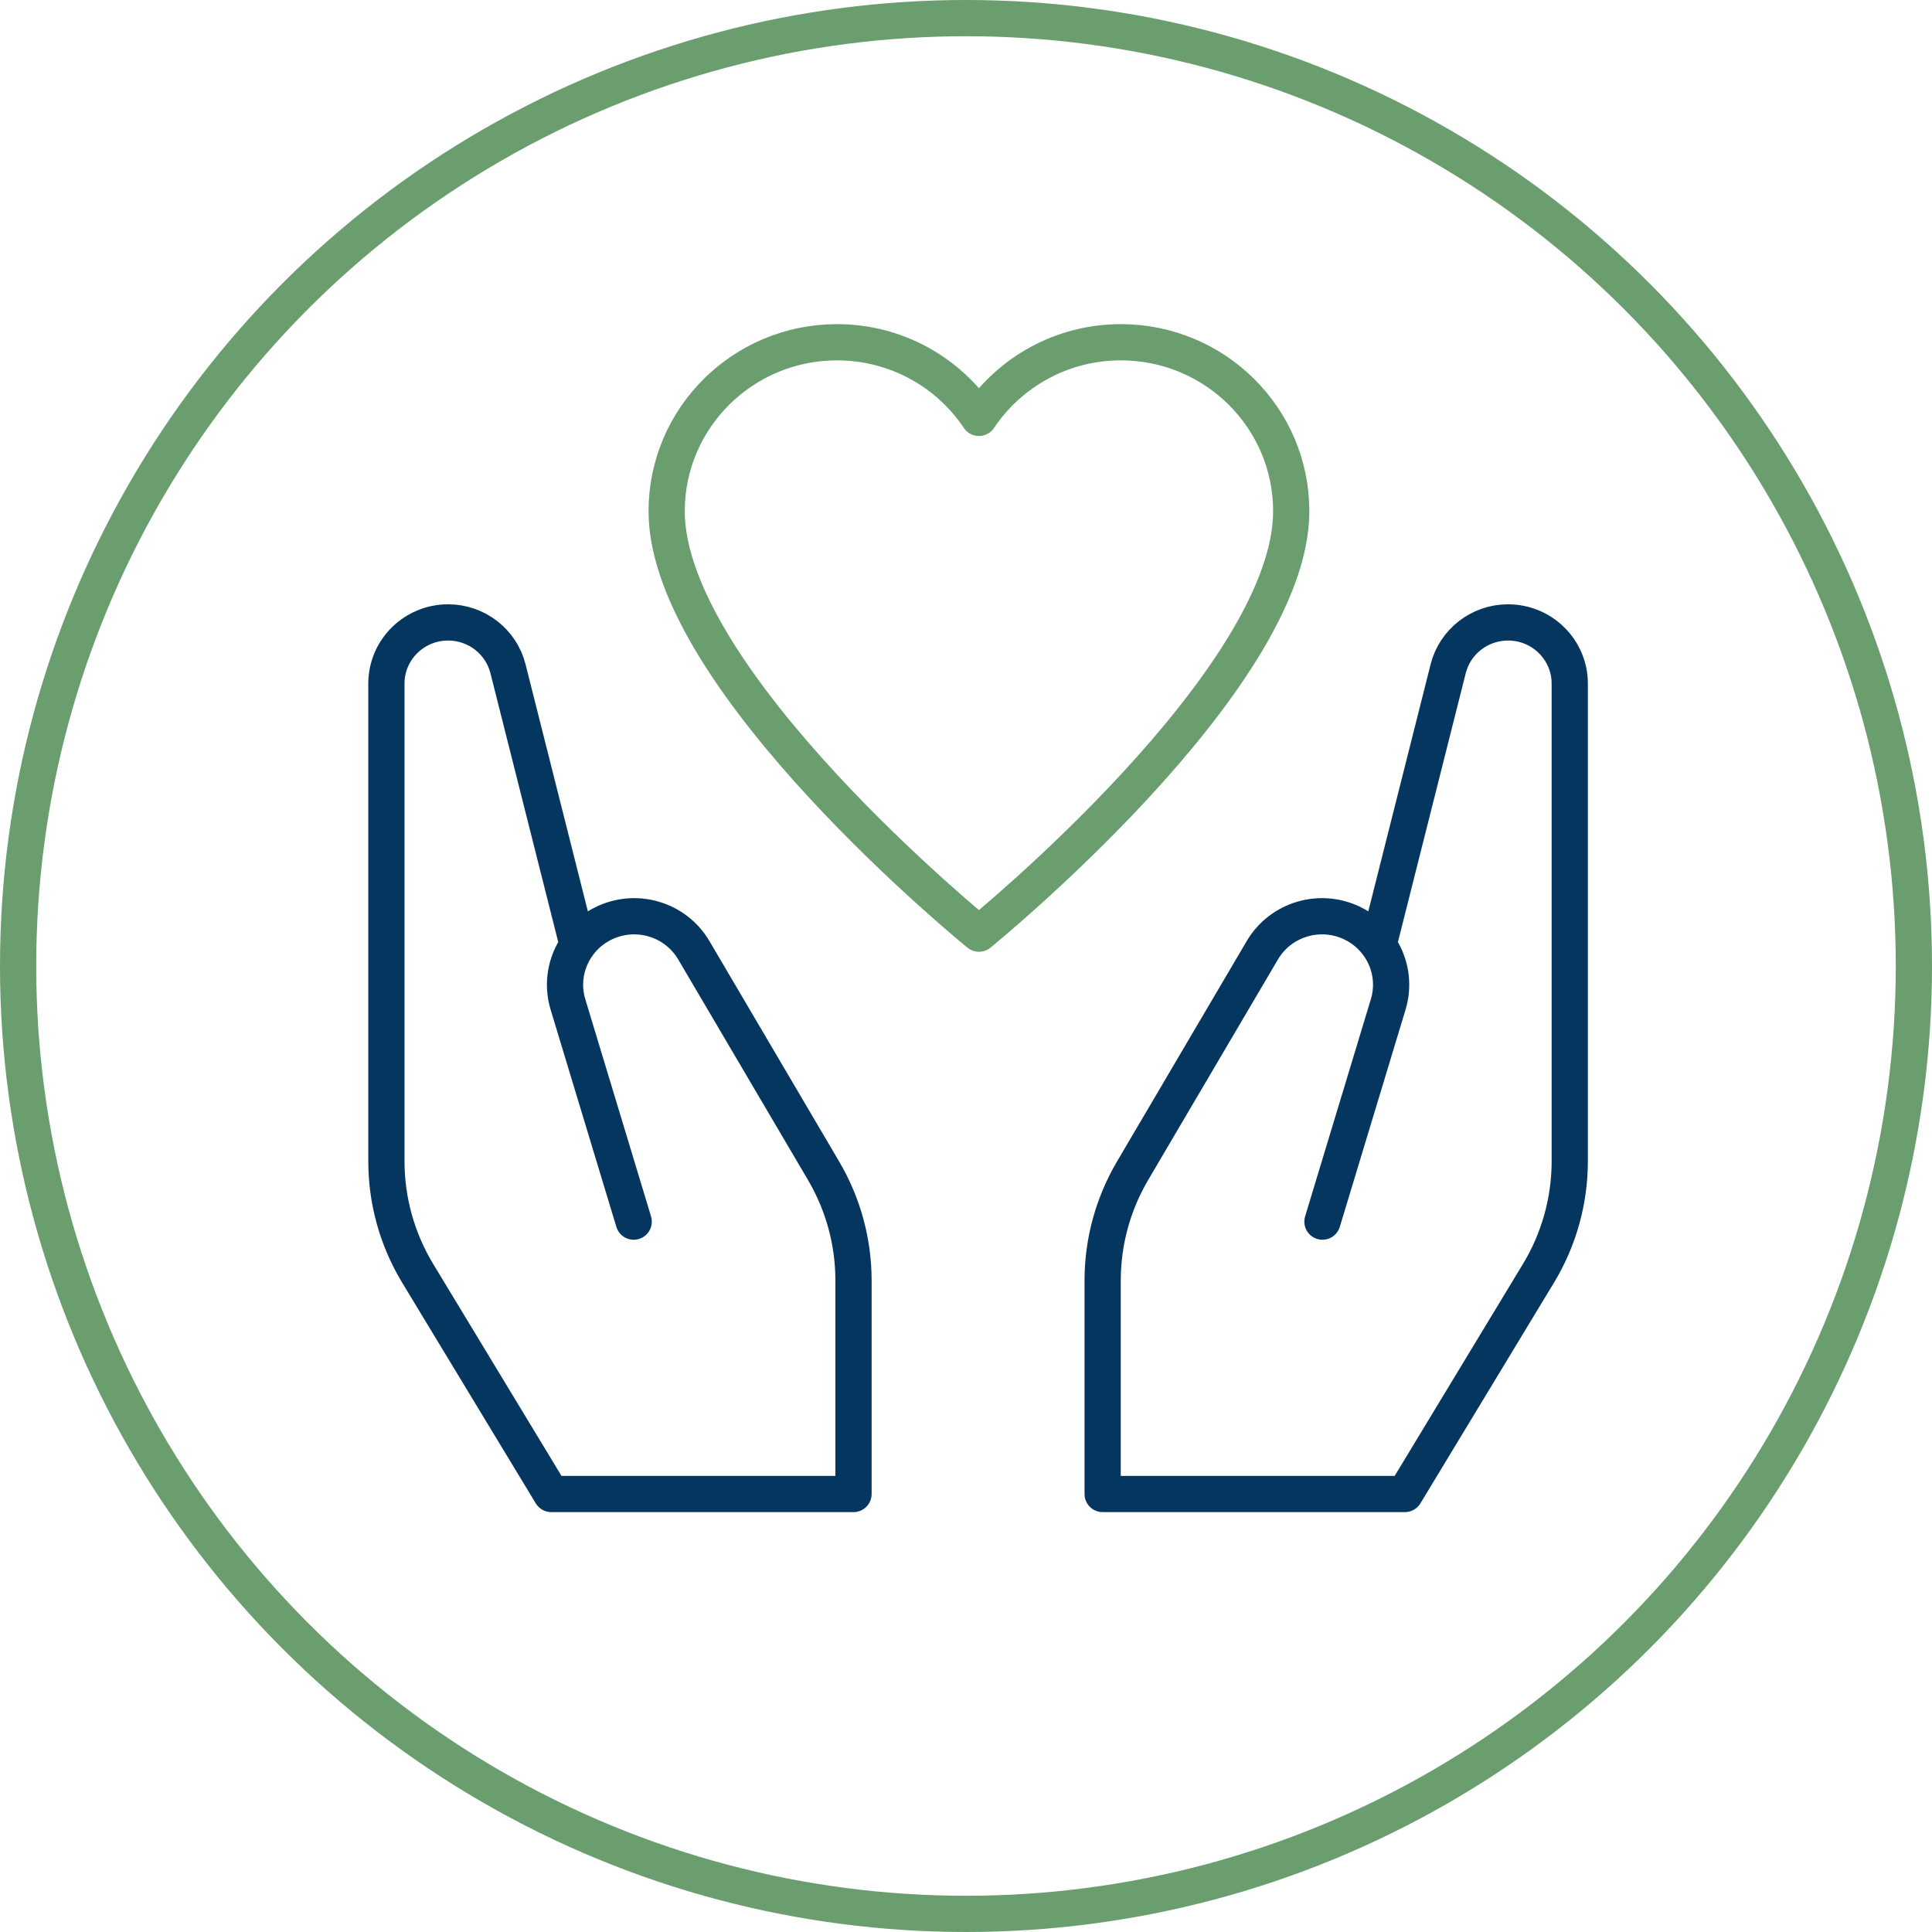 <svg width="80" height="80" viewBox="0 0 80 80" fill="none" xmlns="http://www.w3.org/2000/svg">
<circle cx="40" cy="40" r="39.25" stroke="#6A9E6E" stroke-width="1.5" stroke-linecap="round" stroke-linejoin="round"/>
<path fill-rule="evenodd" clip-rule="evenodd" d="M46.414 14.172C43.959 14.172 41.799 15.417 40.536 17.304C39.273 15.417 37.113 14.172 34.658 14.172C30.764 14.172 27.605 17.305 27.605 21.169C27.605 28.166 40.536 38.661 40.536 38.661C40.536 38.661 53.467 28.166 53.467 21.169C53.467 17.305 50.309 14.172 46.414 14.172Z" stroke="#6A9E6E" stroke-width="1.5" stroke-linecap="round" stroke-linejoin="round"/>
<path d="M26.24 50.585L23.518 41.592C23.118 40.271 23.735 38.857 24.979 38.24C26.328 37.571 27.969 38.056 28.729 39.347L34.102 48.478C34.914 49.857 35.342 51.426 35.342 53.024V61.863H22.827L17.297 52.728C16.448 51.326 16 49.721 16 48.086V28.306C16 26.908 17.145 25.773 18.555 25.773C19.729 25.773 20.75 26.564 21.035 27.692L23.922 39.14" stroke="#05365F" stroke-width="1.5" stroke-linecap="round" stroke-linejoin="round"/>
<path d="M54.76 50.585L57.482 41.592C57.883 40.271 57.266 38.857 56.021 38.24C54.673 37.571 53.031 38.056 52.271 39.347L46.898 48.478C46.086 49.857 45.658 51.426 45.658 53.024V61.863H58.174L63.703 52.728C64.552 51.326 65 49.721 65 48.086V28.306C65 26.908 63.856 25.773 62.445 25.773C61.272 25.773 60.25 26.564 59.966 27.692L57.078 39.14" stroke="#05365F" stroke-width="1.5" stroke-linecap="round" stroke-linejoin="round"/>
</svg>

